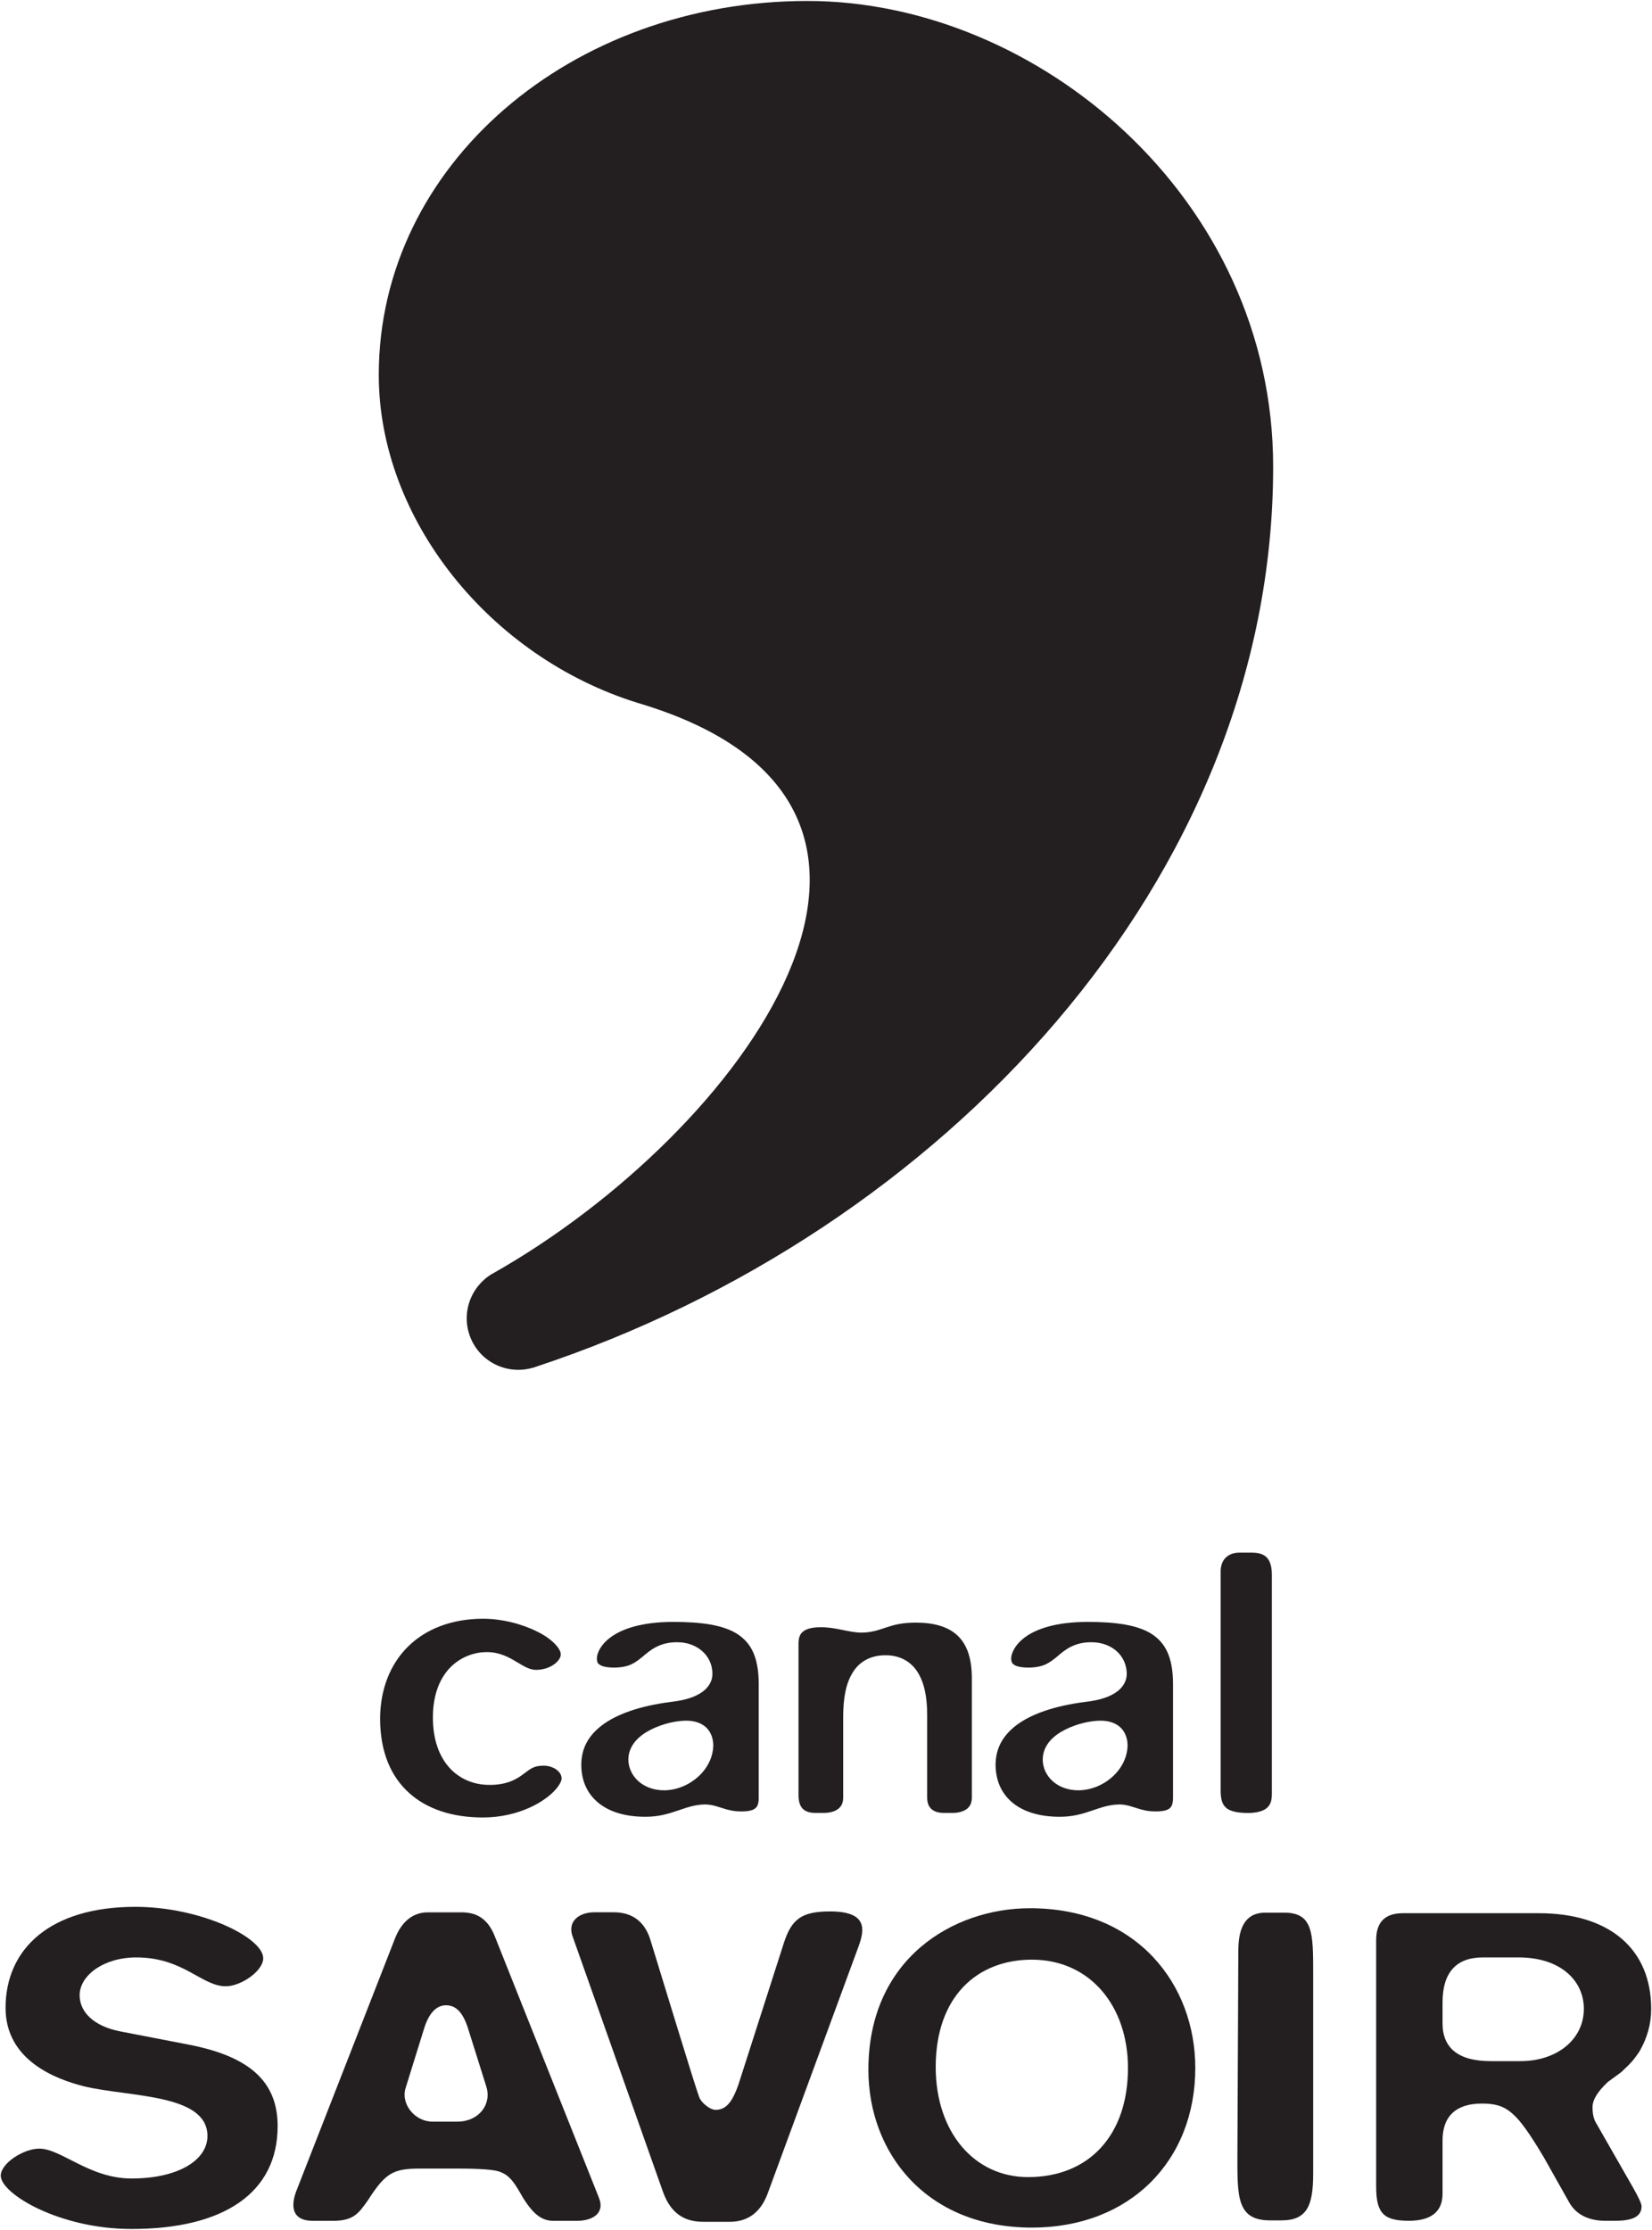 <?xml version="1.0" encoding="UTF-8" standalone="no"?>
<!-- Created with Inkscape (http://www.inkscape.org/) -->

<svg
   xmlns:dc="http://purl.org/dc/elements/1.1/"
   xmlns:cc="http://creativecommons.org/ns#"
   xmlns:rdf="http://www.w3.org/1999/02/22-rdf-syntax-ns#"
   xmlns:svg="http://www.w3.org/2000/svg"
   xmlns="http://www.w3.org/2000/svg"
   xmlns:sodipodi="http://sodipodi.sourceforge.net/DTD/sodipodi-0.dtd"
   xmlns:inkscape="http://www.inkscape.org/namespaces/inkscape"
   width="1000"
   height="1349.419"
   id="svg3177"
   version="1.1"
   inkscape:version="0.48.5 r10040"
   sodipodi:docname="A.svg">
  <defs
     id="defs3179">
    <clipPath
       clipPathUnits="userSpaceOnUse"
       id="clipPath4738">
      <path
         inkscape:connector-curvature="0"
         d="m 89.795,296.34 21.28,0 0,28.722 -21.28,0 0,-28.722 z"
         id="path4740" />
    </clipPath>
  </defs>
  <sodipodi:namedview
     id="base"
     pagecolor="#ffffff"
     bordercolor="#666666"
     borderopacity="1.0"
     inkscape:pageopacity="0.0"
     inkscape:pageshadow="2"
     inkscape:zoom="3.2289368"
     inkscape:cx="469.55321"
     inkscape:cy="1281.0556"
     inkscape:document-units="px"
     inkscape:current-layer="layer1"
     showgrid="false"
     fit-margin-left="0.5"
     fit-margin-bottom="0.5"
     fit-margin-top="0.5"
     fit-margin-right="0.5"
     inkscape:window-width="1058"
     inkscape:window-height="1032"
     inkscape:window-x="857"
     inkscape:window-y="-16"
     inkscape:window-maximized="0" />
  <g
     inkscape:label="Layer 1"
     inkscape:groupmode="layer"
     id="layer1"
     transform="translate(42.603,1051.037)">
    <g
       transform="matrix(46.947,0,0,-46.947,-4257.746,14210.231)"
       id="g4734">
      <g
         id="g4736"
         clip-path="url(#clipPath4738)">
        <g
           id="g4742"
           transform="translate(94.686,302.921)">
          <path
             inkscape:connector-curvature="0"
             d="m 0,0 c 0.001,-0.434 0.14,-0.747 0.371,-0.957 0.23,-0.21 0.56,-0.319 0.952,-0.319 0.466,-10e-4 0.821,0.21 0.956,0.379 0.045,0.056 0.063,0.105 0.061,0.123 0,0.044 -0.022,0.081 -0.065,0.114 -0.044,0.032 -0.108,0.053 -0.17,0.052 C 1.976,-0.61 1.939,-0.65 1.849,-0.715 1.763,-0.782 1.634,-0.858 1.408,-0.856 c -0.2,0 -0.387,0.077 -0.519,0.227 C 0.757,-0.48 0.681,-0.262 0.681,0.01 0.68,0.319 0.778,0.535 0.917,0.67 1.057,0.805 1.231,0.856 1.376,0.856 1.542,0.856 1.663,0.788 1.759,0.73 1.857,0.671 1.93,0.627 2.01,0.627 c 0.099,0 0.182,0.032 0.239,0.075 0.057,0.042 0.082,0.093 0.08,0.121 C 2.337,0.889 2.226,1.023 2.028,1.119 1.835,1.217 1.572,1.287 1.323,1.286 0.506,1.282 0.005,0.753 0,0"
             style="fill:#231f20;fill-opacity:1;fill-rule:nonzero;stroke:none"
             id="path4744" />
        </g>
        <g
           id="g4746"
           transform="translate(98.35,301.995)">
          <path
             inkscape:connector-curvature="0"
             d="m 0,0 0,0 c -0.134,0 -0.249,0.043 -0.332,0.116 -0.082,0.073 -0.131,0.175 -0.131,0.283 0.003,0.189 0.146,0.312 0.295,0.386 0.153,0.076 0.326,0.113 0.453,0.113 0.11,0 0.202,-0.033 0.263,-0.095 C 0.608,0.74 0.632,0.657 0.632,0.578 0.625,0.261 0.319,0.004 0,0 m 1.218,-0.106 0,1.487 C 1.215,1.723 1.117,1.902 0.941,2.016 0.763,2.13 0.48,2.172 0.116,2.171 -0.295,2.171 -0.543,2.08 -0.686,1.977 -0.83,1.873 -0.87,1.755 -0.869,1.698 -0.866,1.641 -0.854,1.631 -0.817,1.61 -0.78,1.591 -0.713,1.582 -0.645,1.582 c 0.201,0.003 0.271,0.065 0.37,0.144 0.094,0.081 0.219,0.186 0.444,0.183 0.118,0 0.229,-0.037 0.313,-0.108 C 0.567,1.73 0.622,1.623 0.621,1.5 0.622,1.418 0.578,1.33 0.491,1.269 0.404,1.206 0.277,1.162 0.095,1.141 -0.324,1.088 -0.62,0.978 -0.805,0.837 -0.99,0.695 -1.068,0.53 -1.07,0.33 -1.069,0.132 -1,-0.03 -0.865,-0.148 c 0.134,-0.118 0.34,-0.193 0.622,-0.193 0.167,0 0.287,0.036 0.403,0.075 0.115,0.038 0.228,0.083 0.368,0.084 0.088,-0.001 0.157,-0.028 0.226,-0.049 0.069,-0.022 0.139,-0.041 0.239,-0.041 0.083,-0.001 0.144,0.013 0.174,0.035 0.029,0.022 0.048,0.048 0.051,0.131"
             style="fill:#231f20;fill-opacity:1;fill-rule:nonzero;stroke:none"
             id="path4748" />
        </g>
        <g
           id="g4750"
           transform="translate(101.595,304.157)">
          <path
             inkscape:connector-curvature="0"
             d="m 0,0 c -0.182,0 -0.281,-0.029 -0.376,-0.06 -0.094,-0.031 -0.191,-0.069 -0.332,-0.069 -0.164,0.003 -0.324,0.071 -0.518,0.069 -0.117,0.001 -0.191,-0.023 -0.229,-0.055 -0.038,-0.031 -0.057,-0.071 -0.059,-0.15 l 0,-1.963 c 0.001,-0.09 0.024,-0.141 0.056,-0.173 0.033,-0.032 0.083,-0.052 0.158,-0.052 l 0.116,0 c 0.077,0 0.141,0.02 0.181,0.051 0.04,0.032 0.064,0.071 0.065,0.144 l 0,1.041 c 0,0.247 0.036,0.439 0.127,0.58 0.089,0.143 0.241,0.218 0.42,0.216 l 0.006,0 c 0.166,0 0.311,-0.072 0.4,-0.207 0.09,-0.136 0.13,-0.322 0.13,-0.559 l 0,-1.071 c 0.001,-0.076 0.024,-0.118 0.057,-0.147 0.033,-0.03 0.086,-0.048 0.157,-0.048 l 0.116,0 c 0.077,0 0.141,0.02 0.181,0.051 0.04,0.032 0.064,0.071 0.065,0.144 l 0,1.547 C 0.72,-0.437 0.647,-0.267 0.529,-0.16 0.41,-0.052 0.232,0 0,0"
             style="fill:#231f20;fill-opacity:1;fill-rule:nonzero;stroke:none"
             id="path4752" />
        </g>
        <g
           id="g4754"
           transform="translate(103.692,301.995)">
          <path
             inkscape:connector-curvature="0"
             d="m 0,0 0,0 c -0.134,0 -0.249,0.043 -0.332,0.116 -0.082,0.073 -0.131,0.175 -0.13,0.283 0.002,0.189 0.145,0.312 0.294,0.386 0.154,0.076 0.326,0.113 0.453,0.113 0.11,0 0.202,-0.033 0.263,-0.095 C 0.608,0.74 0.632,0.657 0.632,0.578 0.625,0.261 0.32,0.004 0,0 m 1.218,-0.106 0,1.487 C 1.215,1.723 1.117,1.902 0.942,2.016 0.764,2.13 0.481,2.172 0.116,2.171 -0.294,2.171 -0.543,2.08 -0.686,1.977 -0.829,1.873 -0.87,1.755 -0.869,1.698 -0.865,1.641 -0.853,1.631 -0.817,1.61 -0.78,1.591 -0.713,1.582 -0.645,1.582 c 0.202,0.003 0.272,0.065 0.371,0.144 0.093,0.081 0.218,0.186 0.443,0.183 0.118,0 0.229,-0.037 0.314,-0.108 C 0.567,1.73 0.622,1.623 0.621,1.5 0.622,1.418 0.578,1.33 0.491,1.269 0.404,1.206 0.277,1.162 0.095,1.141 -0.324,1.088 -0.62,0.978 -0.805,0.837 -0.989,0.695 -1.068,0.53 -1.07,0.33 c 0.001,-0.198 0.071,-0.36 0.205,-0.478 0.134,-0.118 0.341,-0.193 0.622,-0.193 0.167,0 0.287,0.036 0.403,0.075 0.115,0.038 0.228,0.083 0.369,0.084 0.087,-0.001 0.156,-0.028 0.225,-0.049 0.069,-0.022 0.139,-0.041 0.24,-0.041 0.082,-0.001 0.144,0.013 0.174,0.035 0.028,0.022 0.047,0.048 0.05,0.131"
             style="fill:#231f20;fill-opacity:1;fill-rule:nonzero;stroke:none"
             id="path4756" />
        </g>
        <g
           id="g4758"
           transform="translate(105.928,305.059)">
          <path
             inkscape:connector-curvature="0"
             d="m 0,0 -0.169,0 c -0.147,-0.003 -0.232,-0.096 -0.235,-0.235 l 0,-2.836 c 0,-0.118 0.026,-0.18 0.07,-0.218 0.043,-0.039 0.131,-0.067 0.281,-0.067 0.122,0 0.199,0.027 0.242,0.062 0.043,0.036 0.066,0.085 0.067,0.173 l 0,2.836 c 0,0.113 -0.026,0.181 -0.064,0.221 C 0.155,-0.025 0.097,0 0,0"
             style="fill:#231f20;fill-opacity:1;fill-rule:nonzero;stroke:none"
             id="path4760" />
        </g>
        <g
           id="g4762"
           transform="translate(92.696,299.469)">
          <path
             inkscape:connector-curvature="0"
             d="m 0,0 c -0.31,0 -0.546,0.372 -1.153,0.372 -0.421,0 -0.731,-0.232 -0.731,-0.488 0,-0.21 0.173,-0.396 0.52,-0.465 l 0.905,-0.175 c 0.756,-0.151 1.128,-0.465 1.128,-1.047 0,-0.86 -0.694,-1.326 -1.884,-1.326 -0.93,0 -1.686,0.454 -1.686,0.687 0,0.162 0.297,0.349 0.496,0.349 0.285,0 0.645,-0.385 1.19,-0.385 0.595,0 0.979,0.233 0.979,0.548 0,0.546 -1.004,0.5 -1.586,0.639 -0.373,0.093 -1.017,0.337 -1.017,1.012 0,0.768 0.582,1.303 1.673,1.303 0.843,0 1.649,-0.396 1.649,-0.663 C 0.483,0.198 0.198,0 0,0"
             style="fill:#231f20;fill-opacity:1;fill-rule:nonzero;stroke:none"
             id="path4764" />
        </g>
        <g
           id="g4766"
           transform="translate(95.832,298.887)">
          <path
             inkscape:connector-curvature="0"
             d="m 0,0 c -0.074,0.256 -0.173,0.337 -0.297,0.337 -0.124,0 -0.224,-0.104 -0.286,-0.314 l -0.235,-0.756 c -0.062,-0.209 0.124,-0.43 0.347,-0.43 l 0.323,0 c 0.272,0 0.446,0.221 0.371,0.454 L 0,0 z m 0.694,-2.14 c -0.099,0.174 -0.161,0.279 -0.285,0.326 -0.074,0.034 -0.273,0.046 -0.57,0.046 l -0.471,0 c -0.347,0 -0.446,-0.058 -0.67,-0.407 -0.123,-0.174 -0.186,-0.267 -0.458,-0.267 l -0.248,0 c -0.285,0 -0.285,0.197 -0.223,0.372 l 1.277,3.268 c 0.086,0.221 0.235,0.337 0.421,0.337 l 0.434,0 c 0.173,0 0.335,-0.058 0.434,-0.314 L 1.674,-2.14 C 1.76,-2.349 1.587,-2.442 1.389,-2.442 l -0.298,0 c -0.149,0 -0.26,0.081 -0.397,0.302"
             style="fill:#231f20;fill-opacity:1;fill-rule:nonzero;stroke:none"
             id="path4768" />
        </g>
        <g
           id="g4770"
           transform="translate(98.169,300.074)">
          <path
             inkscape:connector-curvature="0"
             d="m 0,0 c 0.57,-1.861 0.595,-1.931 0.632,-2.035 0.025,-0.07 0.137,-0.163 0.211,-0.163 0.124,0 0.211,0.081 0.298,0.337 l 0.582,1.814 C 1.822,0.256 1.946,0.36 2.318,0.36 2.802,0.36 2.764,0.128 2.69,-0.081 L 1.513,-3.28 C 1.426,-3.512 1.265,-3.641 1.029,-3.641 l -0.347,0 c -0.198,0 -0.409,0.07 -0.521,0.396 l -1.165,3.292 c -0.062,0.186 0.087,0.302 0.285,0.302 l 0.248,0 C -0.236,0.349 -0.074,0.233 0,0"
             style="fill:#231f20;fill-opacity:1;fill-rule:nonzero;stroke:none"
             id="path4772" />
        </g>
        <g
           id="g4774"
           transform="translate(103.04,297.009)">
          <path
             inkscape:connector-curvature="0"
             d="m 0,0 c 0.793,0 1.289,0.546 1.289,1.407 0,0.791 -0.483,1.396 -1.239,1.396 -0.707,0 -1.24,-0.477 -1.24,-1.384 C -1.19,0.581 -0.694,0 0,0 m 0.05,-0.651 c -1.364,0 -2.108,0.965 -2.108,2.035 0,1.43 1.091,2.082 2.083,2.082 1.389,0 2.132,-0.989 2.132,-2.059 0,-1.198 -0.843,-2.058 -2.107,-2.058"
             style="fill:#231f20;fill-opacity:1;fill-rule:nonzero;stroke:none"
             id="path4776" />
        </g>
        <g
           id="g4778"
           transform="translate(106.717,299.638)">
          <path
             inkscape:connector-curvature="0"
             d="M 0,0 0,-2.583 C 0,-2.99 -0.075,-3.187 -0.409,-3.187 l -0.147,0 c -0.434,0 -0.421,0.314 -0.421,0.849 l 0.012,2.629 c 0,0.326 0.112,0.489 0.347,0.489 l 0.246,0 C 0,0.78 0,0.512 0,0"
             style="fill:#231f20;fill-opacity:1;fill-rule:nonzero;stroke:none"
             id="path4780" />
        </g>
        <g
           id="g4782"
           transform="translate(108.385,299.26)">
          <path
             inkscape:connector-curvature="0"
             d="m 0,0 0,-0.268 c 0,-0.325 0.211,-0.488 0.62,-0.488 l 0.384,0 c 0.471,0 0.818,0.279 0.818,0.675 0,0.36 -0.297,0.662 -0.843,0.662 l -0.459,0 C 0.174,0.581 0,0.384 0,0 m 2.69,-0.081 c 0,-0.198 -0.05,-0.373 -0.149,-0.547 -0.086,-0.128 -0.124,-0.163 -0.186,-0.221 -0.074,-0.07 0,-0.012 -0.223,-0.175 -0.136,-0.128 -0.198,-0.232 -0.198,-0.325 0,-0.082 0.012,-0.151 0.049,-0.21 l 0.472,-0.825 c 0.073,-0.128 0.111,-0.21 0.111,-0.244 0,-0.128 -0.111,-0.186 -0.335,-0.186 l -0.136,0 c -0.211,0 -0.372,0.081 -0.459,0.232 L 1.302,-1.989 C 0.954,-1.407 0.831,-1.303 0.508,-1.303 0.174,-1.303 0,-1.466 0,-1.779 l 0,-0.686 c 0,-0.233 -0.149,-0.349 -0.434,-0.349 -0.322,0 -0.422,0.093 -0.422,0.441 l 0,3.175 c 0,0.233 0.112,0.349 0.347,0.349 l 1.749,0 c 0.917,0 1.45,-0.465 1.45,-1.232"
             style="fill:#231f20;fill-opacity:1;fill-rule:nonzero;stroke:none"
             id="path4784" />
        </g>
        <g
           id="g4786"
           transform="translate(100.197,325.062)">
          <path
             inkscape:connector-curvature="0"
             d="m 0,0 c -3.05,0 -5.528,-2.114 -5.528,-4.82 0,-1.86 1.43,-3.636 3.336,-4.228 4.472,-1.322 1.322,-5.556 -1.865,-7.356 -0.005,-0.003 -0.01,-0.006 -0.015,-0.008 -0.069,-0.042 -0.128,-0.095 -0.177,-0.156 -0.136,-0.172 -0.186,-0.407 -0.109,-0.63 0.115,-0.337 0.475,-0.52 0.813,-0.422 l 10e-4,-10e-4 c 0.006,0.002 0.013,0.005 0.019,0.006 0.004,0.002 0.008,0.003 0.011,0.004 0.003,0.001 0.006,0.003 0.009,0.003 5.242,1.734 9.509,6.29 9.509,11.604 C 6.004,-2.537 2.955,0 0,0"
             style="fill:#231f20;fill-opacity:1;fill-rule:nonzero;stroke:none"
             id="path4788" />
        </g>
      </g>
    </g>
  </g>
</svg>
